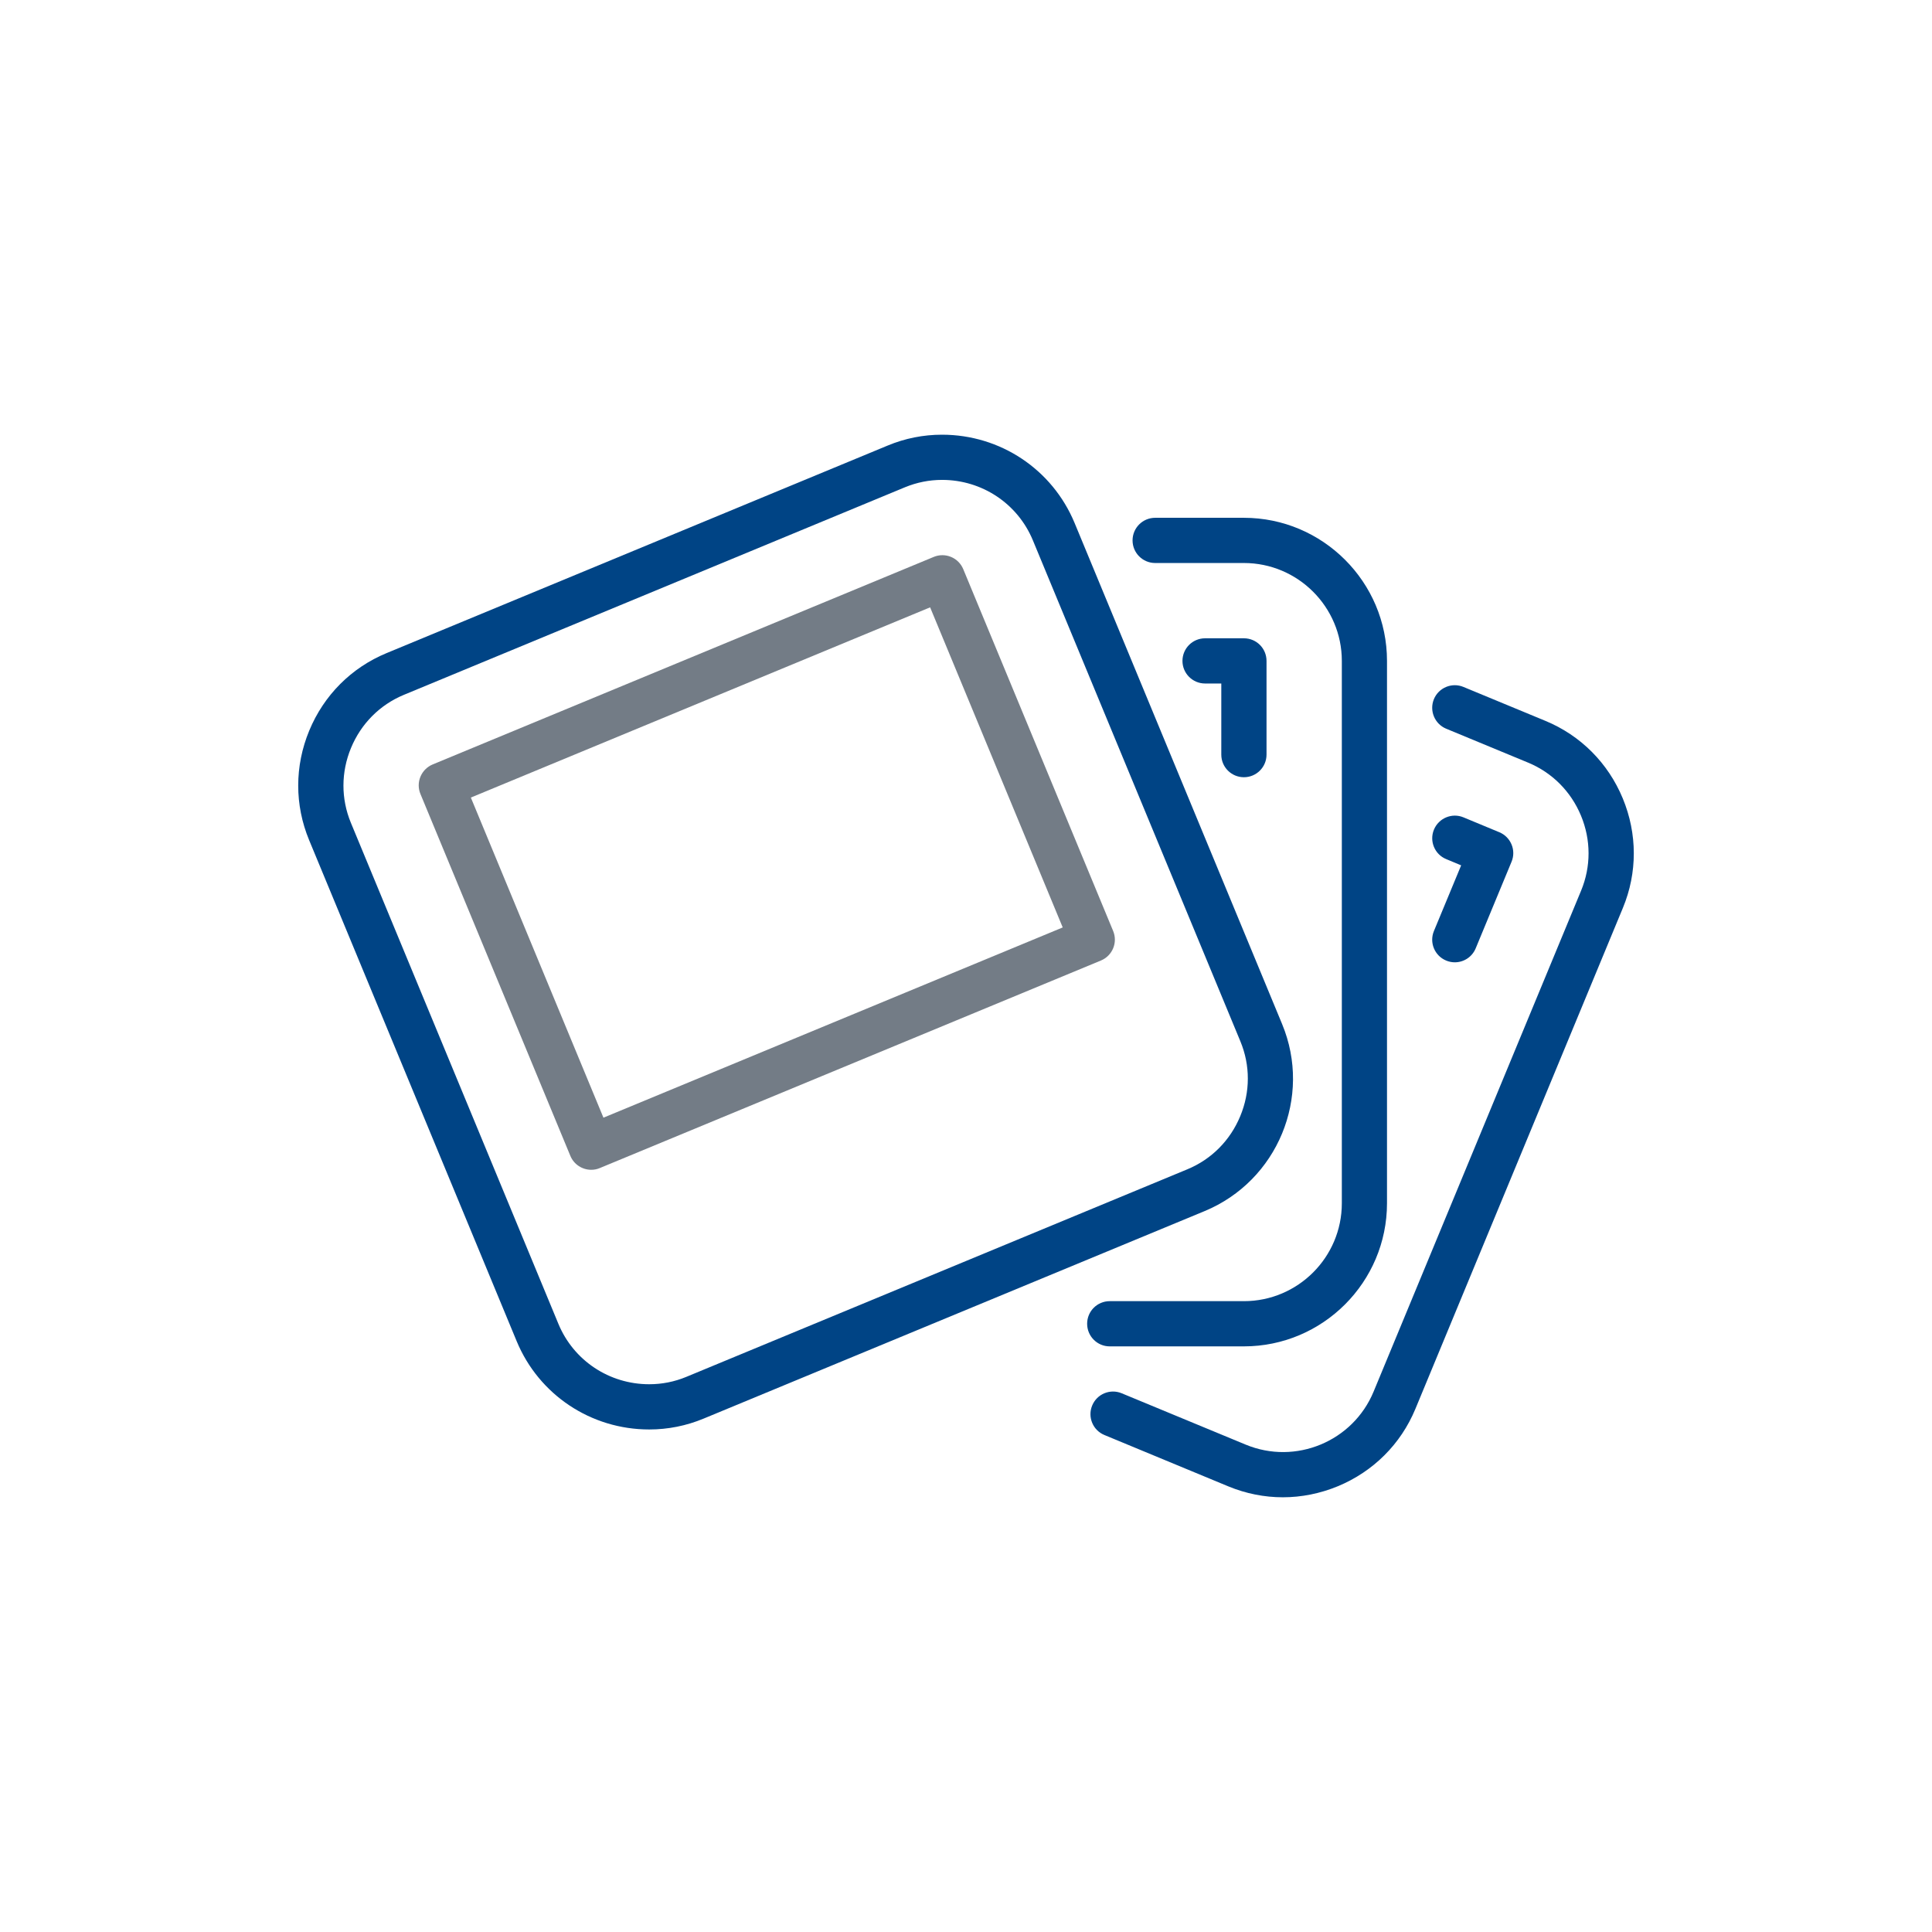<?xml version="1.0" encoding="utf-8"?>
<!-- Generator: Adobe Illustrator 16.0.0, SVG Export Plug-In . SVG Version: 6.00 Build 0)  -->
<!DOCTYPE svg PUBLIC "-//W3C//DTD SVG 1.1//EN" "http://www.w3.org/Graphics/SVG/1.1/DTD/svg11.dtd">
<svg version="1.1" id="Capa_1" xmlns="http://www.w3.org/2000/svg" xmlns:xlink="http://www.w3.org/1999/xlink" x="0px" y="0px"
	 width="100px" height="100px" viewBox="0 0 100 100" enable-background="new 0 0 100 100" xml:space="preserve">
<g>
	<path fill="#737C86" d="M49.857,29.458c-0.118-0.286-0.346-0.514-0.632-0.632c-0.286-0.119-0.61-0.119-0.896,0L22.396,39.567
		c-0.287,0.119-0.515,0.348-0.634,0.634c-0.119,0.288-0.119,0.609,0,0.895l7.759,18.73c0.185,0.45,0.623,0.722,1.08,0.722
		c0.15,0,0.302-0.027,0.448-0.091l25.935-10.741c0.597-0.248,0.88-0.932,0.632-1.529L49.857,29.458z M31.234,57.851l-6.863-16.569
		l23.772-9.846l6.863,16.568L31.234,57.851z"/>
	<path fill="#004485" d="M66.362,53.006L55.621,27.07c-1.151-2.775-3.842-4.57-6.862-4.57c-0.97,0-1.918,0.189-2.816,0.563
		L20.008,33.805c-1.823,0.754-3.242,2.178-4.002,4.012c-0.758,1.833-0.761,3.844-0.006,5.667l10.742,25.934
		c1.15,2.776,3.844,4.571,6.861,4.571c0.971,0,1.919-0.189,2.818-0.563l25.932-10.741C66.127,61.12,67.926,56.779,66.362,53.006
		L66.362,53.006z M35.524,71.266c-0.614,0.255-1.26,0.382-1.922,0.382c-2.069,0-3.914-1.228-4.699-3.125L18.161,42.587
		c-0.515-1.244-0.512-2.621,0.008-3.875c0.52-1.255,1.491-2.231,2.735-2.747l25.934-10.743c0.613-0.253,1.26-0.383,1.922-0.383
		c2.07,0,3.914,1.228,4.701,3.127L64.202,53.9c0.517,1.244,0.514,2.621-0.008,3.875c-0.521,1.257-1.49,2.231-2.735,2.747
		L35.524,71.266z"/>
	<path fill="#004485" d="M83.994,41.324c-0.759-1.832-2.181-3.257-4.001-4.011l-4.245-1.757c-0.596-0.248-1.281,0.035-1.529,0.631
		c-0.246,0.597,0.037,1.282,0.633,1.53l4.244,1.757c1.243,0.515,2.215,1.49,2.736,2.745c0.521,1.256,0.521,2.633,0.007,3.877
		L71.097,72.031c-1.069,2.581-4.04,3.812-6.621,2.742l-6.417-2.657c-0.596-0.248-1.28,0.034-1.528,0.633
		c-0.247,0.596,0.035,1.281,0.633,1.527l6.416,2.659c0.908,0.375,1.863,0.564,2.82,0.564c0.962,0,1.927-0.192,2.846-0.571
		c1.833-0.76,3.259-2.182,4.014-4.003l10.742-25.935C84.756,45.17,84.753,43.157,83.994,41.324L83.994,41.324z"/>
	<path fill="#004485" d="M74.854,49.719c0.147,0.061,0.297,0.09,0.447,0.09c0.458,0,0.893-0.271,1.08-0.722l1.856-4.482
		c0.12-0.287,0.12-0.61,0-0.896c-0.119-0.287-0.346-0.515-0.633-0.633l-1.855-0.77c-0.595-0.248-1.28,0.038-1.528,0.634
		c-0.247,0.596,0.035,1.281,0.633,1.527l0.775,0.323l-1.41,3.401C73.973,48.788,74.256,49.473,74.854,49.719L74.854,49.719z"/>
	<path fill="#004485" d="M57.438,69.688h6.945c4.085,0,7.408-3.324,7.408-7.408V34.209c0-4.084-3.324-7.408-7.408-7.408h-4.592
		c-0.646,0-1.17,0.524-1.17,1.17c0,0.646,0.524,1.17,1.17,1.17h4.592c2.796,0,5.07,2.274,5.07,5.068V62.28
		c0,2.795-2.274,5.068-5.07,5.068h-6.945c-0.645,0-1.168,0.522-1.168,1.169S56.793,69.688,57.438,69.688L57.438,69.688z"/>
	<path fill="#004485" d="M64.385,40.229c0.646,0,1.17-0.523,1.17-1.17v-4.851c0-0.647-0.523-1.17-1.17-1.17h-2.01
		c-0.646,0-1.171,0.523-1.171,1.17c0,0.646,0.524,1.17,1.171,1.17h0.839v3.681C63.214,39.707,63.738,40.229,64.385,40.229
		L64.385,40.229z"/>
</g>
</svg>

